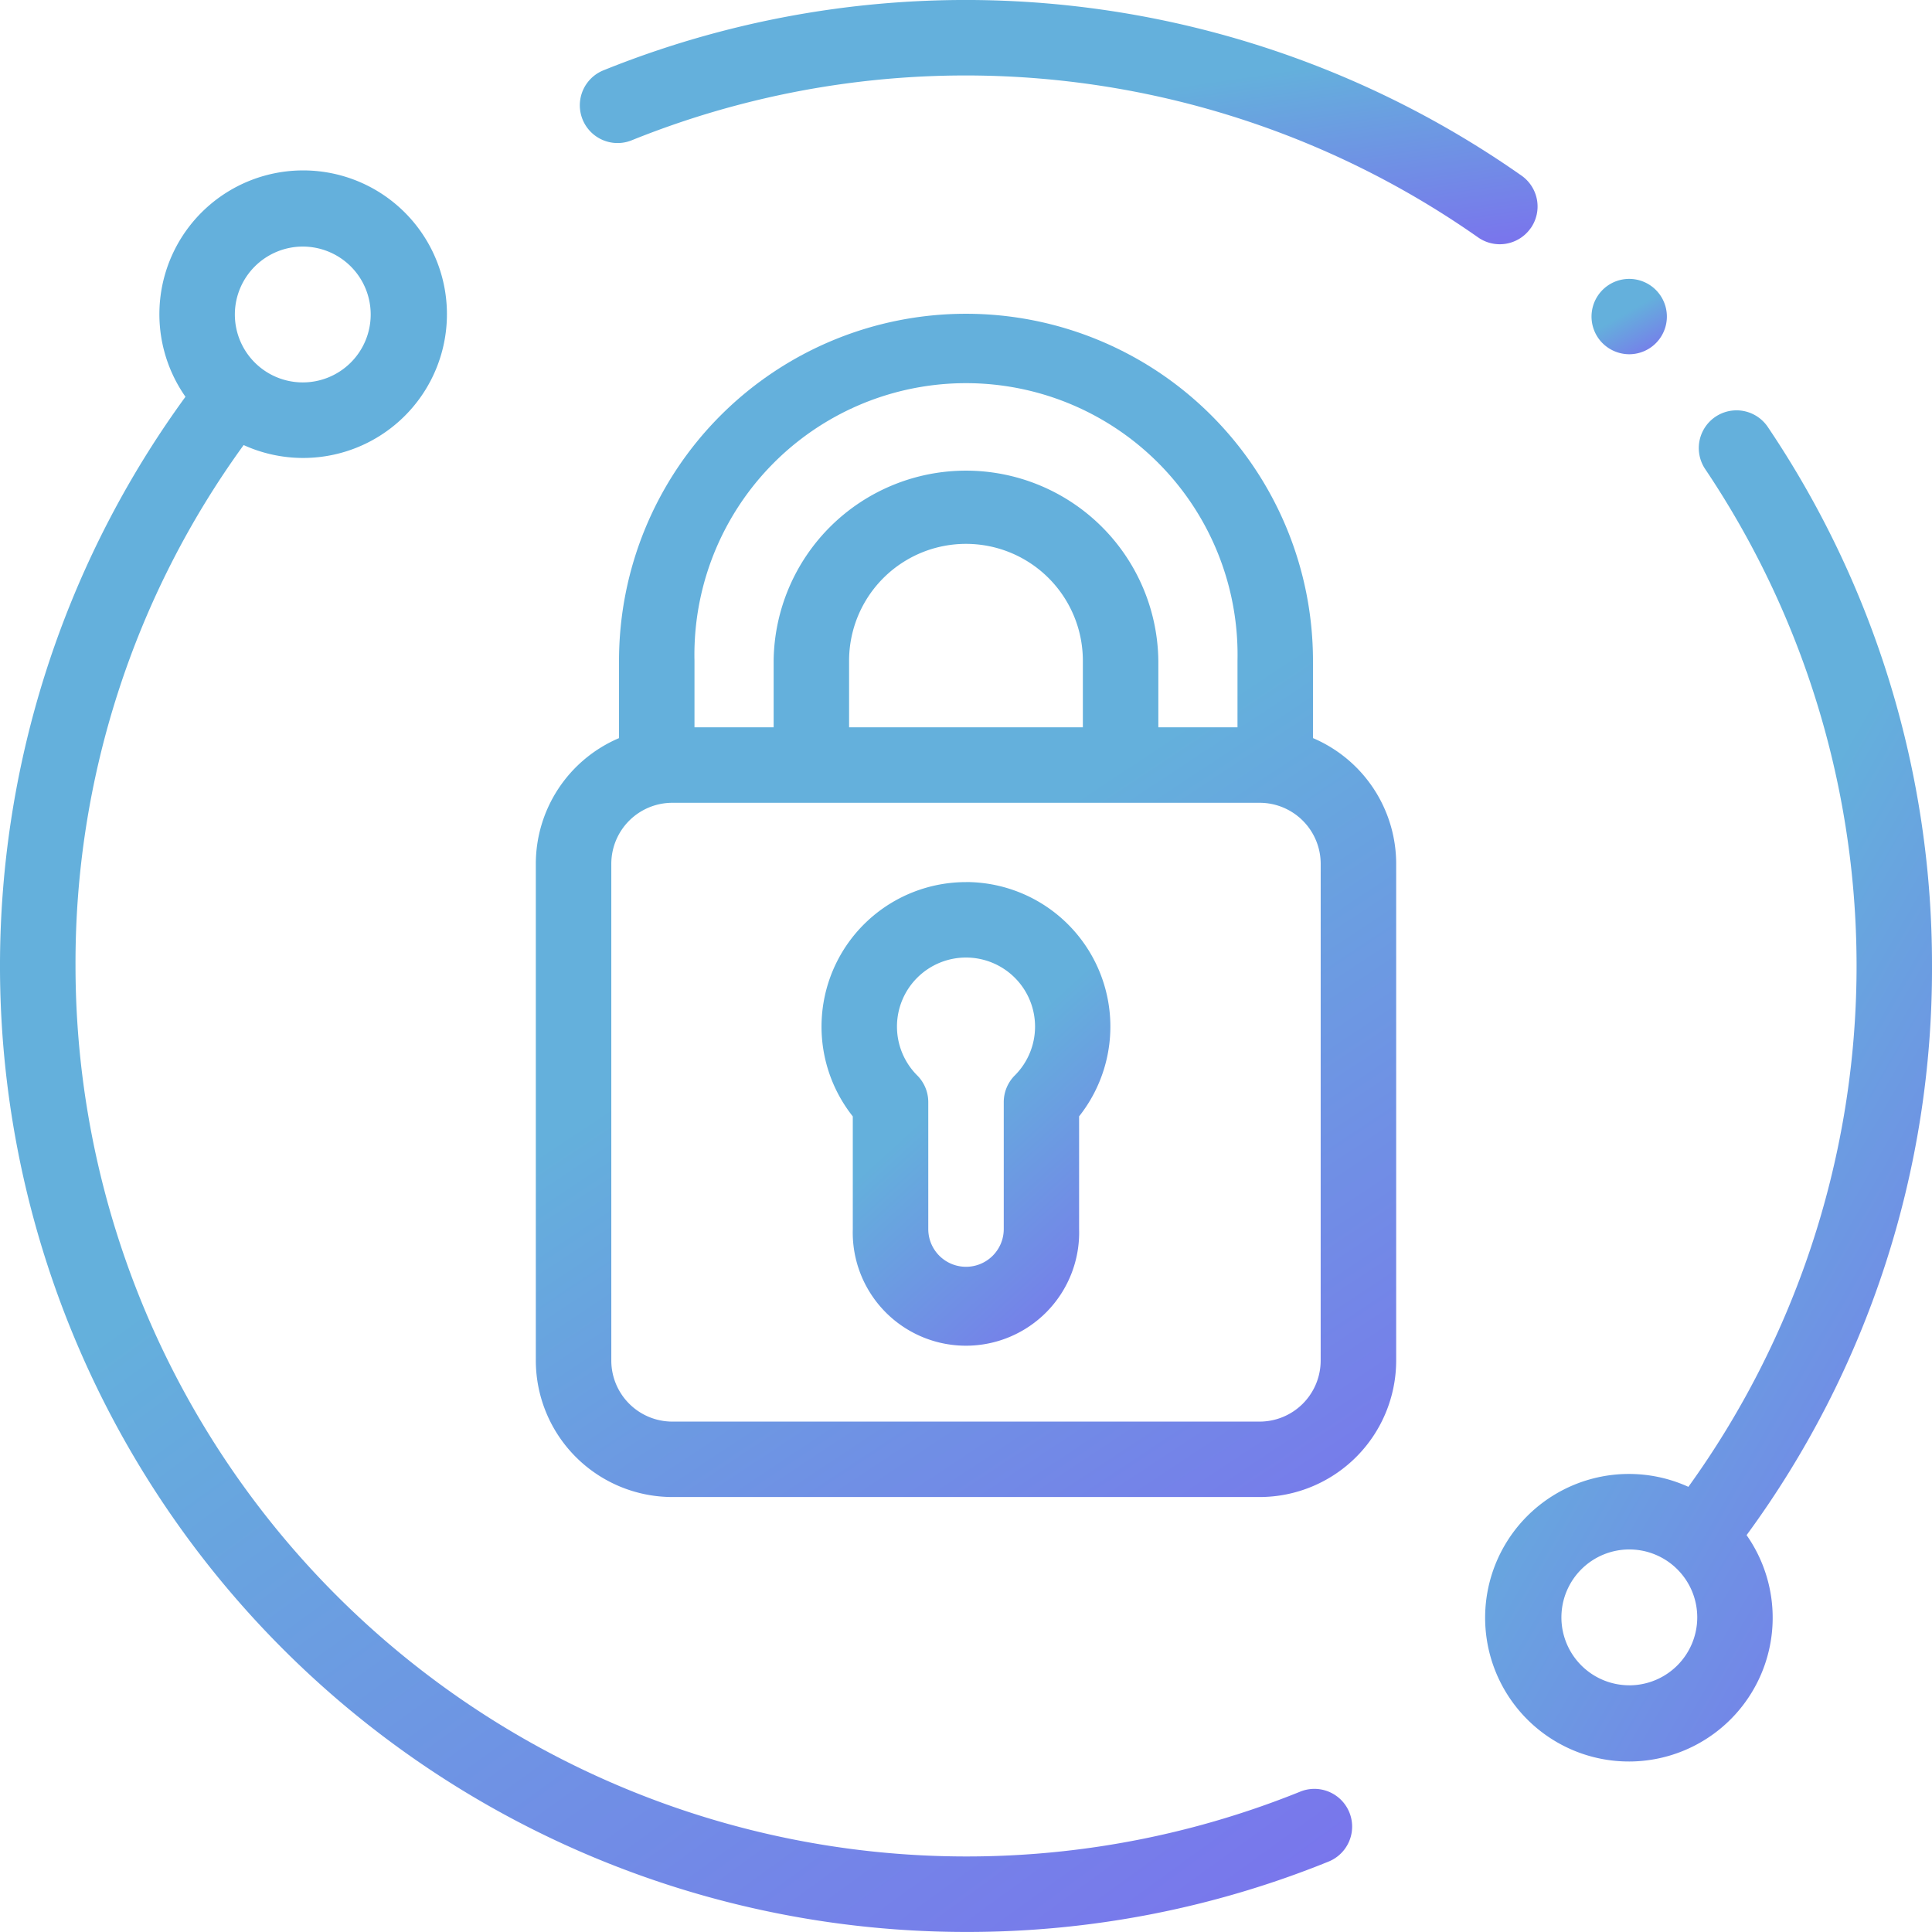 <svg xmlns="http://www.w3.org/2000/svg" width="72.564" height="72.562" viewBox="0 0 72.564 72.562">
    <defs>
        <linearGradient id="16oa3bjaua" y1="-.253" x2=".83" y2="1.205" gradientUnits="objectBoundingBox">
            <stop offset="0" stop-color="#64b0dc"/>
            <stop offset=".498" stop-color="#64b0dc"/>
            <stop offset="1" stop-color="#7d6bef"/>
        </linearGradient>
    </defs>
    <path d="M223.134 233.77a5.428 5.428 0 0 0-4.252 8.8v4.23a4.252 4.252 0 1 0 8.5 0v-4.232a5.428 5.428 0 0 0-4.252-8.8zm1.833 7.261a1.418 1.418 0 0 0-.415 1v4.77a1.417 1.417 0 1 1-2.835 0v-4.77a1.417 1.417 0 0 0-.415-1 2.593 2.593 0 1 1 3.665 0z" transform="translate(-186.852 -200.639)" style="fill:url(#16oa3bjaua)"/>
    <g data-name="Group 4141">
        <path d="M189.377 8.572a1.417 1.417 0 0 0-.343-1.975 36.34 36.34 0 0 0-34.485-3.955 1.417 1.417 0 0 0 1.064 2.627A33.506 33.506 0 0 1 187.4 8.915a1.417 1.417 0 0 0 1.975-.343z" transform="translate(-131.886)" style="fill:url(#16oa3bjaua)"/>
        <path d="M410.517 129.627a36.1 36.1 0 0 0-6.167-20.242 1.417 1.417 0 0 0-2.35 1.584 33.461 33.461 0 0 1-.633 38.223 5.4 5.4 0 1 0 2.186 1.814 35.916 35.916 0 0 0 6.964-21.379zm-11.372 27.019a2.551 2.551 0 1 1 2.555-2.546 2.554 2.554 0 0 1-2.555 2.547z" transform="translate(-337.953 -93.348)" style="fill:url(#16oa3bjaua)"/>
        <path d="M48.836 106.22a33.468 33.468 0 0 1-46-31.012 33.1 33.1 0 0 1 6.315-19.564 5.4 5.4 0 1 0-2.185-1.814 36.283 36.283 0 0 0 29.316 57.66 36.093 36.093 0 0 0 13.618-2.643 1.417 1.417 0 0 0-1.065-2.627zM11.372 48.189a2.551 2.551 0 1 1-2.551 2.551 2.554 2.554 0 0 1 2.551-2.551z" transform="translate(0 -38.928)" style="fill:url(#16oa3bjaua)"/>
        <path d="M171.189 99.105V96.2a13.032 13.032 0 1 0-26.064 0v2.906a5.134 5.134 0 0 0-3.125 4.718v18.66a5.132 5.132 0 0 0 5.126 5.126h22.062a5.132 5.132 0 0 0 5.126-5.126v-18.66a5.134 5.134 0 0 0-3.125-4.719zm-23.23-2.905a10.2 10.2 0 1 1 20.395 0v2.5h-2.973v-2.5a7.225 7.225 0 0 0-14.449 0v2.5h-2.973v-2.5zm5.807 2.5v-2.5a4.39 4.39 0 0 1 8.78 0v2.5zm17.712 23.786a2.294 2.294 0 0 1-2.291 2.291h-22.061a2.294 2.294 0 0 1-2.291-2.291v-18.66a2.294 2.294 0 0 1 2.291-2.291h22.062a2.294 2.294 0 0 1 2.291 2.291z" transform="translate(-121.875 -71.383)" style="fill:url(#16oa3bjaua)"/>
        <path d="M423.177 76.723a1.415 1.415 0 1 0-1-.414 1.427 1.427 0 0 0 1 .414z" transform="translate(-361.986 -63.418)" style="fill:url(#16oa3bjaua)"/>
    </g>
</svg>
